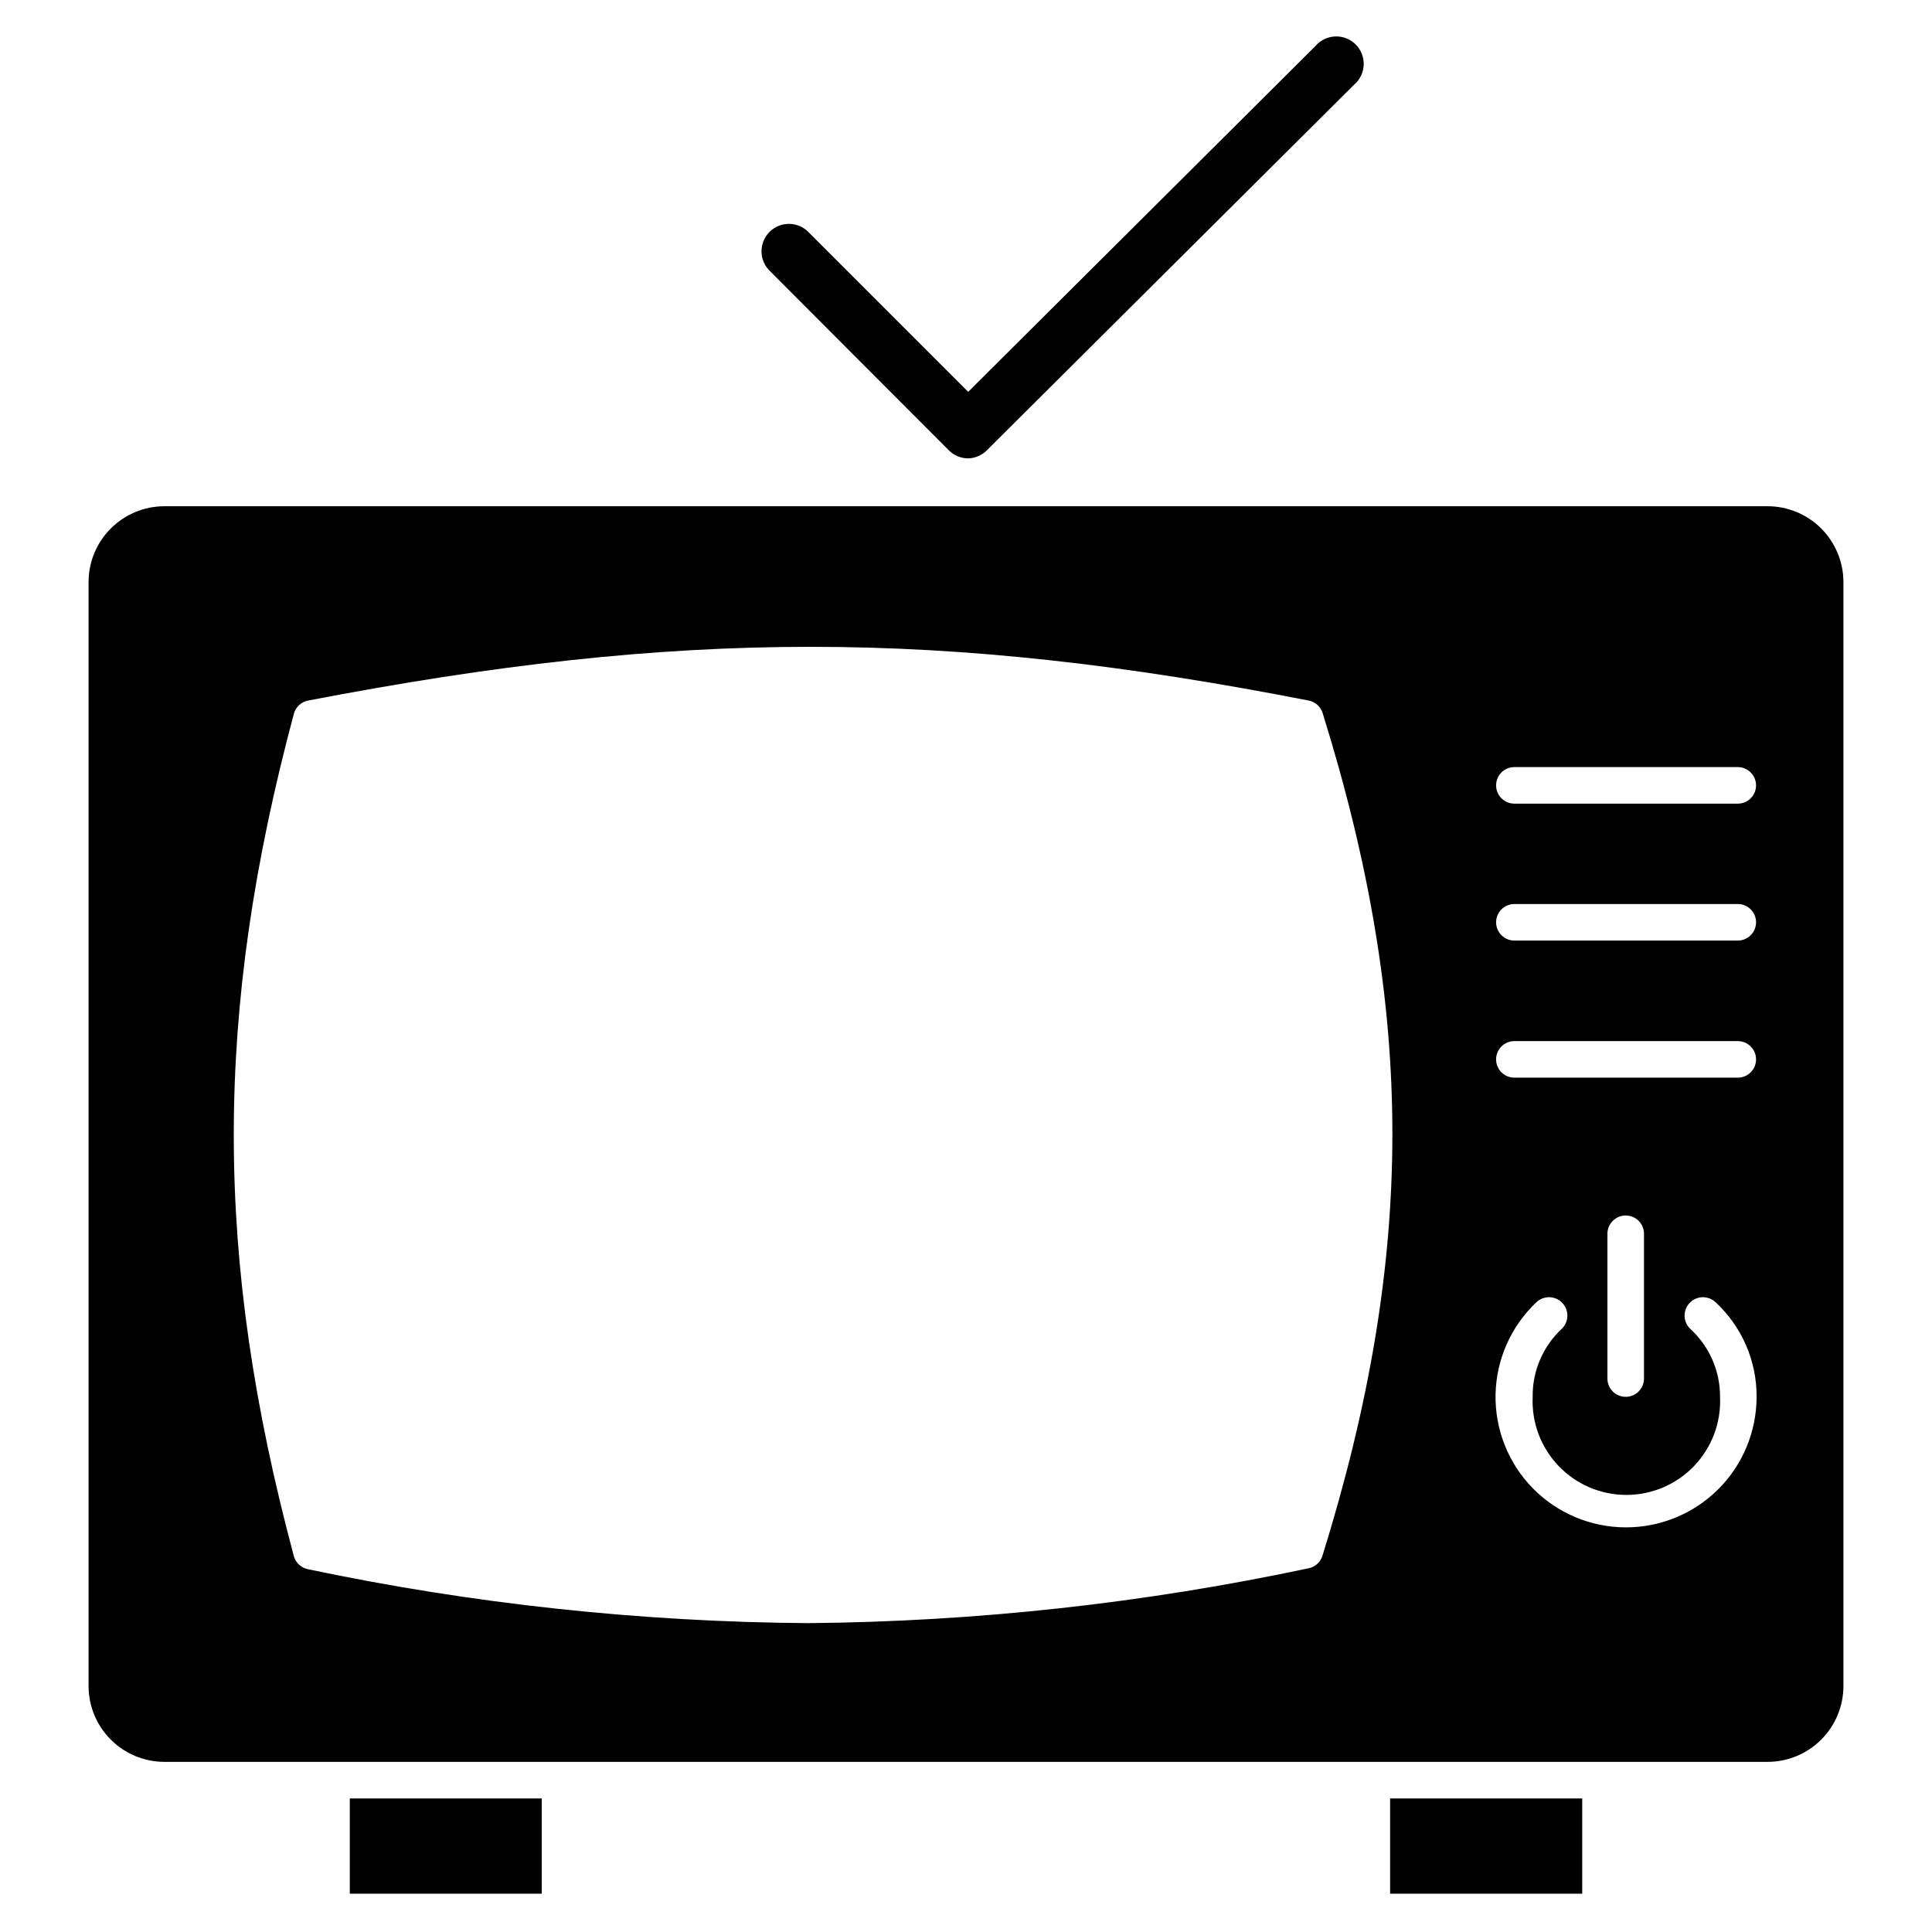 <?xml version="1.0" encoding="UTF-8"?>
<!-- Uploaded to: ICON Repo, www.svgrepo.com, Generator: ICON Repo Mixer Tools -->
<svg fill="#000000" width="800px" height="800px" version="1.1" viewBox="144 144 512 512" xmlns="http://www.w3.org/2000/svg">
 <g>
  <path d="m236.7 620.61h50.867v25.238h-50.867z"/>
  <path d="m512.39 620.61h50.914v25.238h-50.914z"/>
  <path d="m612.42 278.16h-424.89c-5.324 0.012-10.426 2.137-14.184 5.906-3.762 3.769-5.871 8.875-5.871 14.199v292.59c0.012 5.316 2.129 10.41 5.887 14.168s8.852 5.875 14.168 5.891h424.89c5.324 0 10.43-2.113 14.199-5.871 3.769-3.762 5.891-8.863 5.906-14.188v-292.59c0-5.332-2.121-10.445-5.891-14.219-3.769-3.769-8.883-5.887-14.215-5.887zm-117.96 278.16c-0.531 1.688-1.941 2.953-3.68 3.293-43.598 9.266-88.02 14.137-132.59 14.535-44.562-0.324-88.98-5.109-132.59-14.293-1.805-0.359-3.25-1.711-3.731-3.484-21.219-79.254-21.219-143.93 0-223.18 0.473-1.809 1.945-3.184 3.781-3.535 98.629-18.988 168.05-18.988 265.18 0h-0.004c1.738 0.34 3.148 1.605 3.684 3.293 24.656 79.203 24.656 143.97-0.051 223.37zm80.367-7.559 0.004 0.004c-9.277-0.012-18.156-3.754-24.645-10.383-6.488-6.629-10.035-15.59-9.848-24.859 0.188-9.273 4.098-18.082 10.852-24.441 1.965-1.832 5.043-1.723 6.879 0.242 1.832 1.965 1.723 5.047-0.242 6.879-4.977 4.66-7.754 11.203-7.656 18.02-0.297 6.777 2.184 13.379 6.871 18.277 4.688 4.902 11.176 7.672 17.957 7.672s13.27-2.769 17.957-7.672c4.688-4.898 7.168-11.5 6.871-18.277 0.047-6.844-2.805-13.391-7.848-18.02-0.945-0.879-1.5-2.098-1.547-3.391-0.047-1.289 0.422-2.543 1.305-3.488 1.832-1.965 4.91-2.074 6.879-0.242 7.008 6.473 10.965 15.602 10.898 25.141-0.012 9.184-3.676 17.984-10.184 24.461-6.504 6.481-15.32 10.105-24.5 10.082zm-4.844-39.434v-38.363c0-2.676 2.172-4.844 4.848-4.844 2.672 0 4.844 2.168 4.844 4.844v38.367c0 2.676-2.172 4.844-4.844 4.844-2.676 0-4.848-2.168-4.848-4.844zm34.539-79.738-59.195 0.004c-2.676 0-4.844-2.168-4.844-4.844 0-2.676 2.168-4.844 4.844-4.844h59.199c2.676 0 4.844 2.168 4.844 4.844 0 2.676-2.168 4.844-4.844 4.844zm0-36.332-59.195 0.004c-2.676 0-4.844-2.168-4.844-4.844s2.168-4.844 4.844-4.844h59.199c2.676 0 4.844 2.168 4.844 4.844s-2.168 4.844-4.844 4.844zm0-36.285-59.195 0.004c-2.676 0-4.844-2.168-4.844-4.844s2.168-4.844 4.844-4.844h59.199c2.676 0 4.844 2.168 4.844 4.844s-2.168 4.844-4.844 4.844z"/>
  <path d="m400.58 265.47c-1.926 0.004-3.773-0.766-5.133-2.133l-47.328-47.426c-1.445-1.344-2.277-3.215-2.312-5.188-0.035-1.973 0.734-3.871 2.125-5.266 1.395-1.395 3.297-2.164 5.269-2.129 1.969 0.035 3.844 0.871 5.188 2.312l42.195 42.195 92.043-91.656h-0.004c1.32-1.535 3.223-2.449 5.246-2.523 2.023-0.07 3.984 0.703 5.414 2.137 1.426 1.438 2.191 3.402 2.109 5.426-0.082 2.019-1.008 3.918-2.547 5.231l-97.324 96.887c-1.309 1.32-3.078 2.086-4.941 2.133z"/>
 </g>
</svg>
